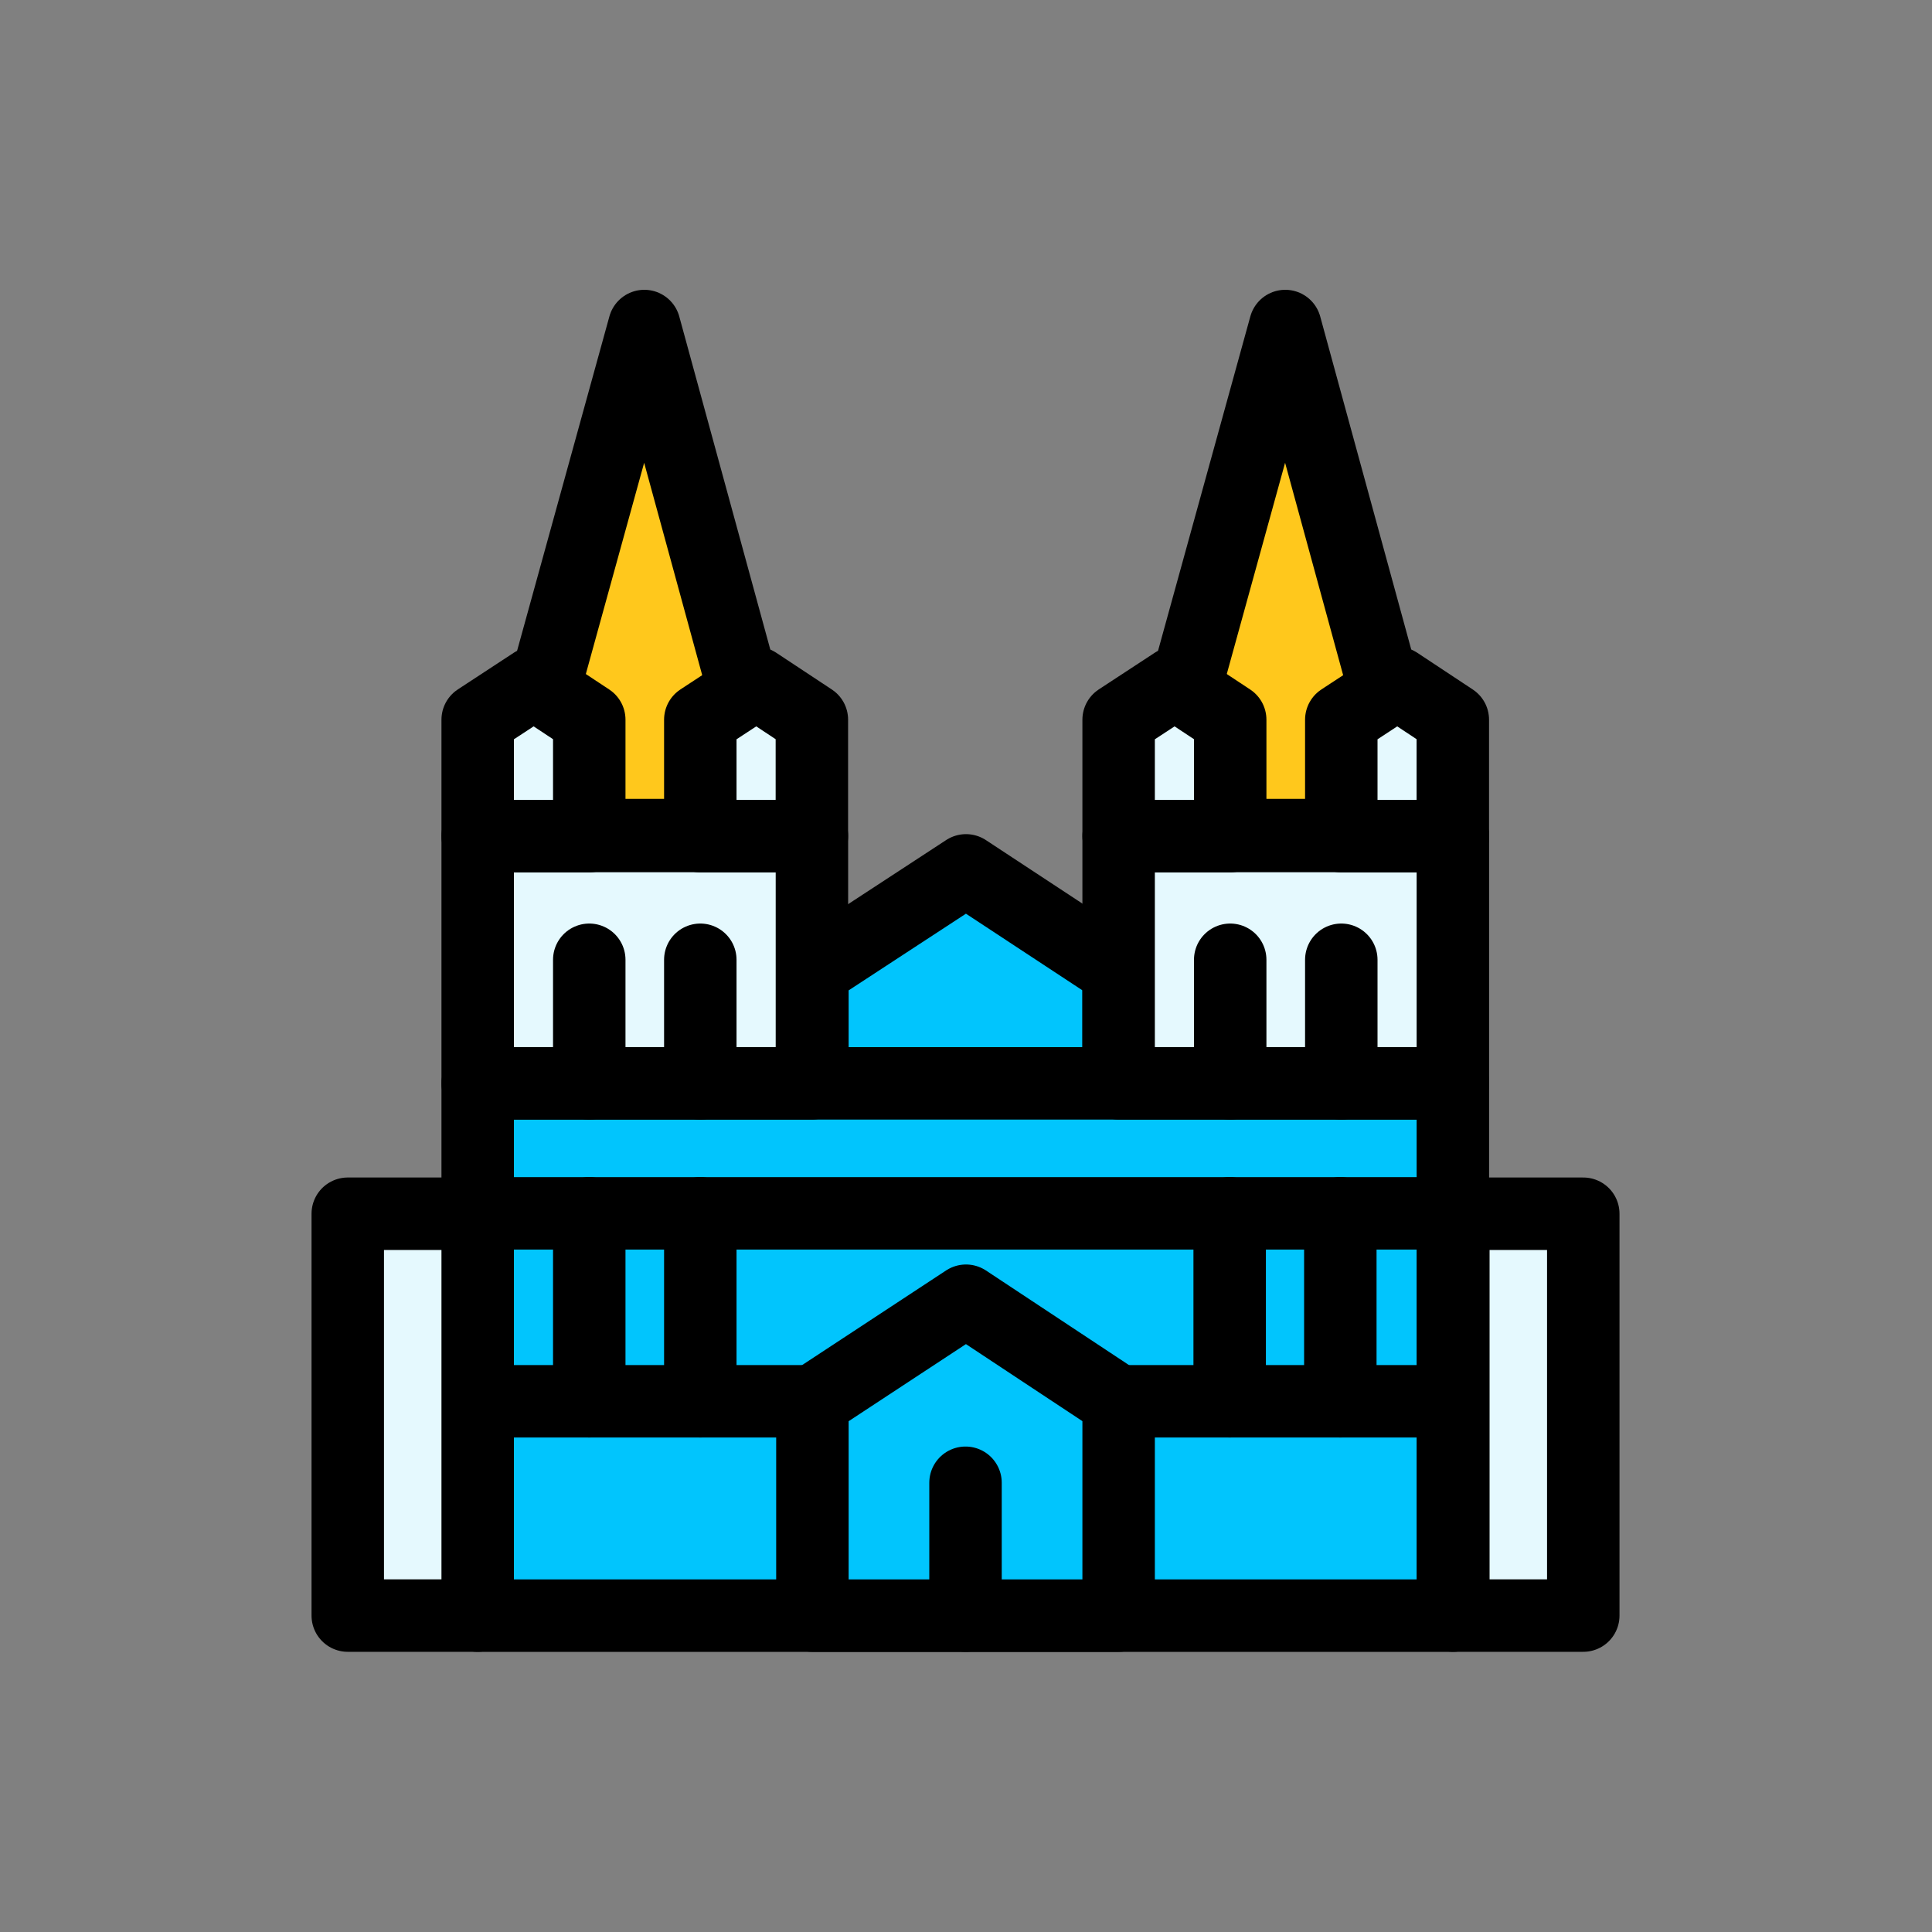 <svg width="40" height="40" viewBox="0 0 40 40" fill="none" xmlns="http://www.w3.org/2000/svg">
<rect x="0" y="0" width="40" height="40" fill="#808080" stroke="none"/>
<path d="M23.16 20.099V22.43H16.82V20.099L20 18.02L23.16 20.099Z" fill="#01C5FD" stroke="black" stroke-width="1.5" stroke-linecap="round" stroke-linejoin="round"/>
<path d="M30.08 22.43H9.89V33.45H30.08V22.43Z" fill="#01C5FD" stroke="black" stroke-width="1.5" stroke-linejoin="round"/>
<path d="M9.92 25.121H30.08" stroke="black" stroke-width="1.5" stroke-linejoin="round"/>
<path d="M9.92 29.012H30.08" stroke="black" stroke-width="1.5" stroke-linejoin="round"/>
<path d="M7.2 33.449H9.89L9.89 25.129H7.2L7.2 33.449Z" fill="#E5F9FE" stroke="black" stroke-width="1.5" stroke-linejoin="round"/>
<path d="M30.09 33.449H32.78V25.129H30.09V33.449Z" fill="#E5F9FE" stroke="black" stroke-width="1.5" stroke-linejoin="round"/>
<path d="M15.36 14.14V17.29H11.3V14.14L13.34 6.75L15.36 14.14Z" fill="#FFC81C" stroke="black" stroke-width="1.5" stroke-linecap="round" stroke-linejoin="round"/>
<path d="M16.81 17.309H9.89V22.429H16.81V17.309Z" fill="#E5F9FE" stroke="black" stroke-width="1.5" stroke-linecap="round" stroke-linejoin="round"/>
<path d="M12.2 19.871V22.431" stroke="black" stroke-width="1.5" stroke-linecap="round" stroke-linejoin="round"/>
<path d="M14.499 19.871V22.431" stroke="black" stroke-width="1.5" stroke-linecap="round" stroke-linejoin="round"/>
<path d="M12.2 14.901V17.311H9.89V14.901L11.05 14.141L12.2 14.901Z" fill="#E5F9FE" stroke="black" stroke-width="1.5" stroke-linecap="round" stroke-linejoin="round"/>
<path d="M16.809 14.901V17.311H14.499V14.901L15.659 14.141L16.809 14.901Z" fill="#E5F9FE" stroke="black" stroke-width="1.5" stroke-linecap="round" stroke-linejoin="round"/>
<path d="M12.2 25.121V29.011" stroke="black" stroke-width="1.5" stroke-linecap="round" stroke-linejoin="round"/>
<path d="M14.499 25.121V29.011" stroke="black" stroke-width="1.5" stroke-linecap="round" stroke-linejoin="round"/>
<path d="M25.459 25.121V29.011" stroke="black" stroke-width="1.5" stroke-linecap="round" stroke-linejoin="round"/>
<path d="M27.75 25.121V29.011" stroke="black" stroke-width="1.5" stroke-linecap="round" stroke-linejoin="round"/>
<path d="M28.63 14.14V17.29H24.57V14.14L26.61 6.75L28.63 14.14Z" fill="#FFC81C" stroke="black" stroke-width="1.5" stroke-linecap="round" stroke-linejoin="round"/>
<path d="M30.08 17.309H23.16V22.429H30.08V17.309Z" fill="#E5F9FE" stroke="black" stroke-width="1.5" stroke-linecap="round" stroke-linejoin="round"/>
<path d="M25.47 19.871V22.431" stroke="black" stroke-width="1.5" stroke-linecap="round" stroke-linejoin="round"/>
<path d="M27.77 19.871V22.431" stroke="black" stroke-width="1.5" stroke-linecap="round" stroke-linejoin="round"/>
<path d="M25.47 14.901V17.311H23.16V14.901L24.32 14.141L25.47 14.901Z" fill="#E5F9FE" stroke="black" stroke-width="1.5" stroke-linecap="round" stroke-linejoin="round"/>
<path d="M30.079 14.901V17.311H27.77V14.901L28.93 14.141L30.079 14.901Z" fill="#E5F9FE" stroke="black" stroke-width="1.5" stroke-linecap="round" stroke-linejoin="round"/>
<path d="M23.16 29.02V33.45H16.82V29.02L20 26.93L23.16 29.02Z" fill="#01C5FD" stroke="black" stroke-width="1.5" stroke-linecap="round" stroke-linejoin="round"/>
<path d="M19.99 30.699V33.449" stroke="black" stroke-width="1.5" stroke-linecap="round" stroke-linejoin="round"/>
</svg>
